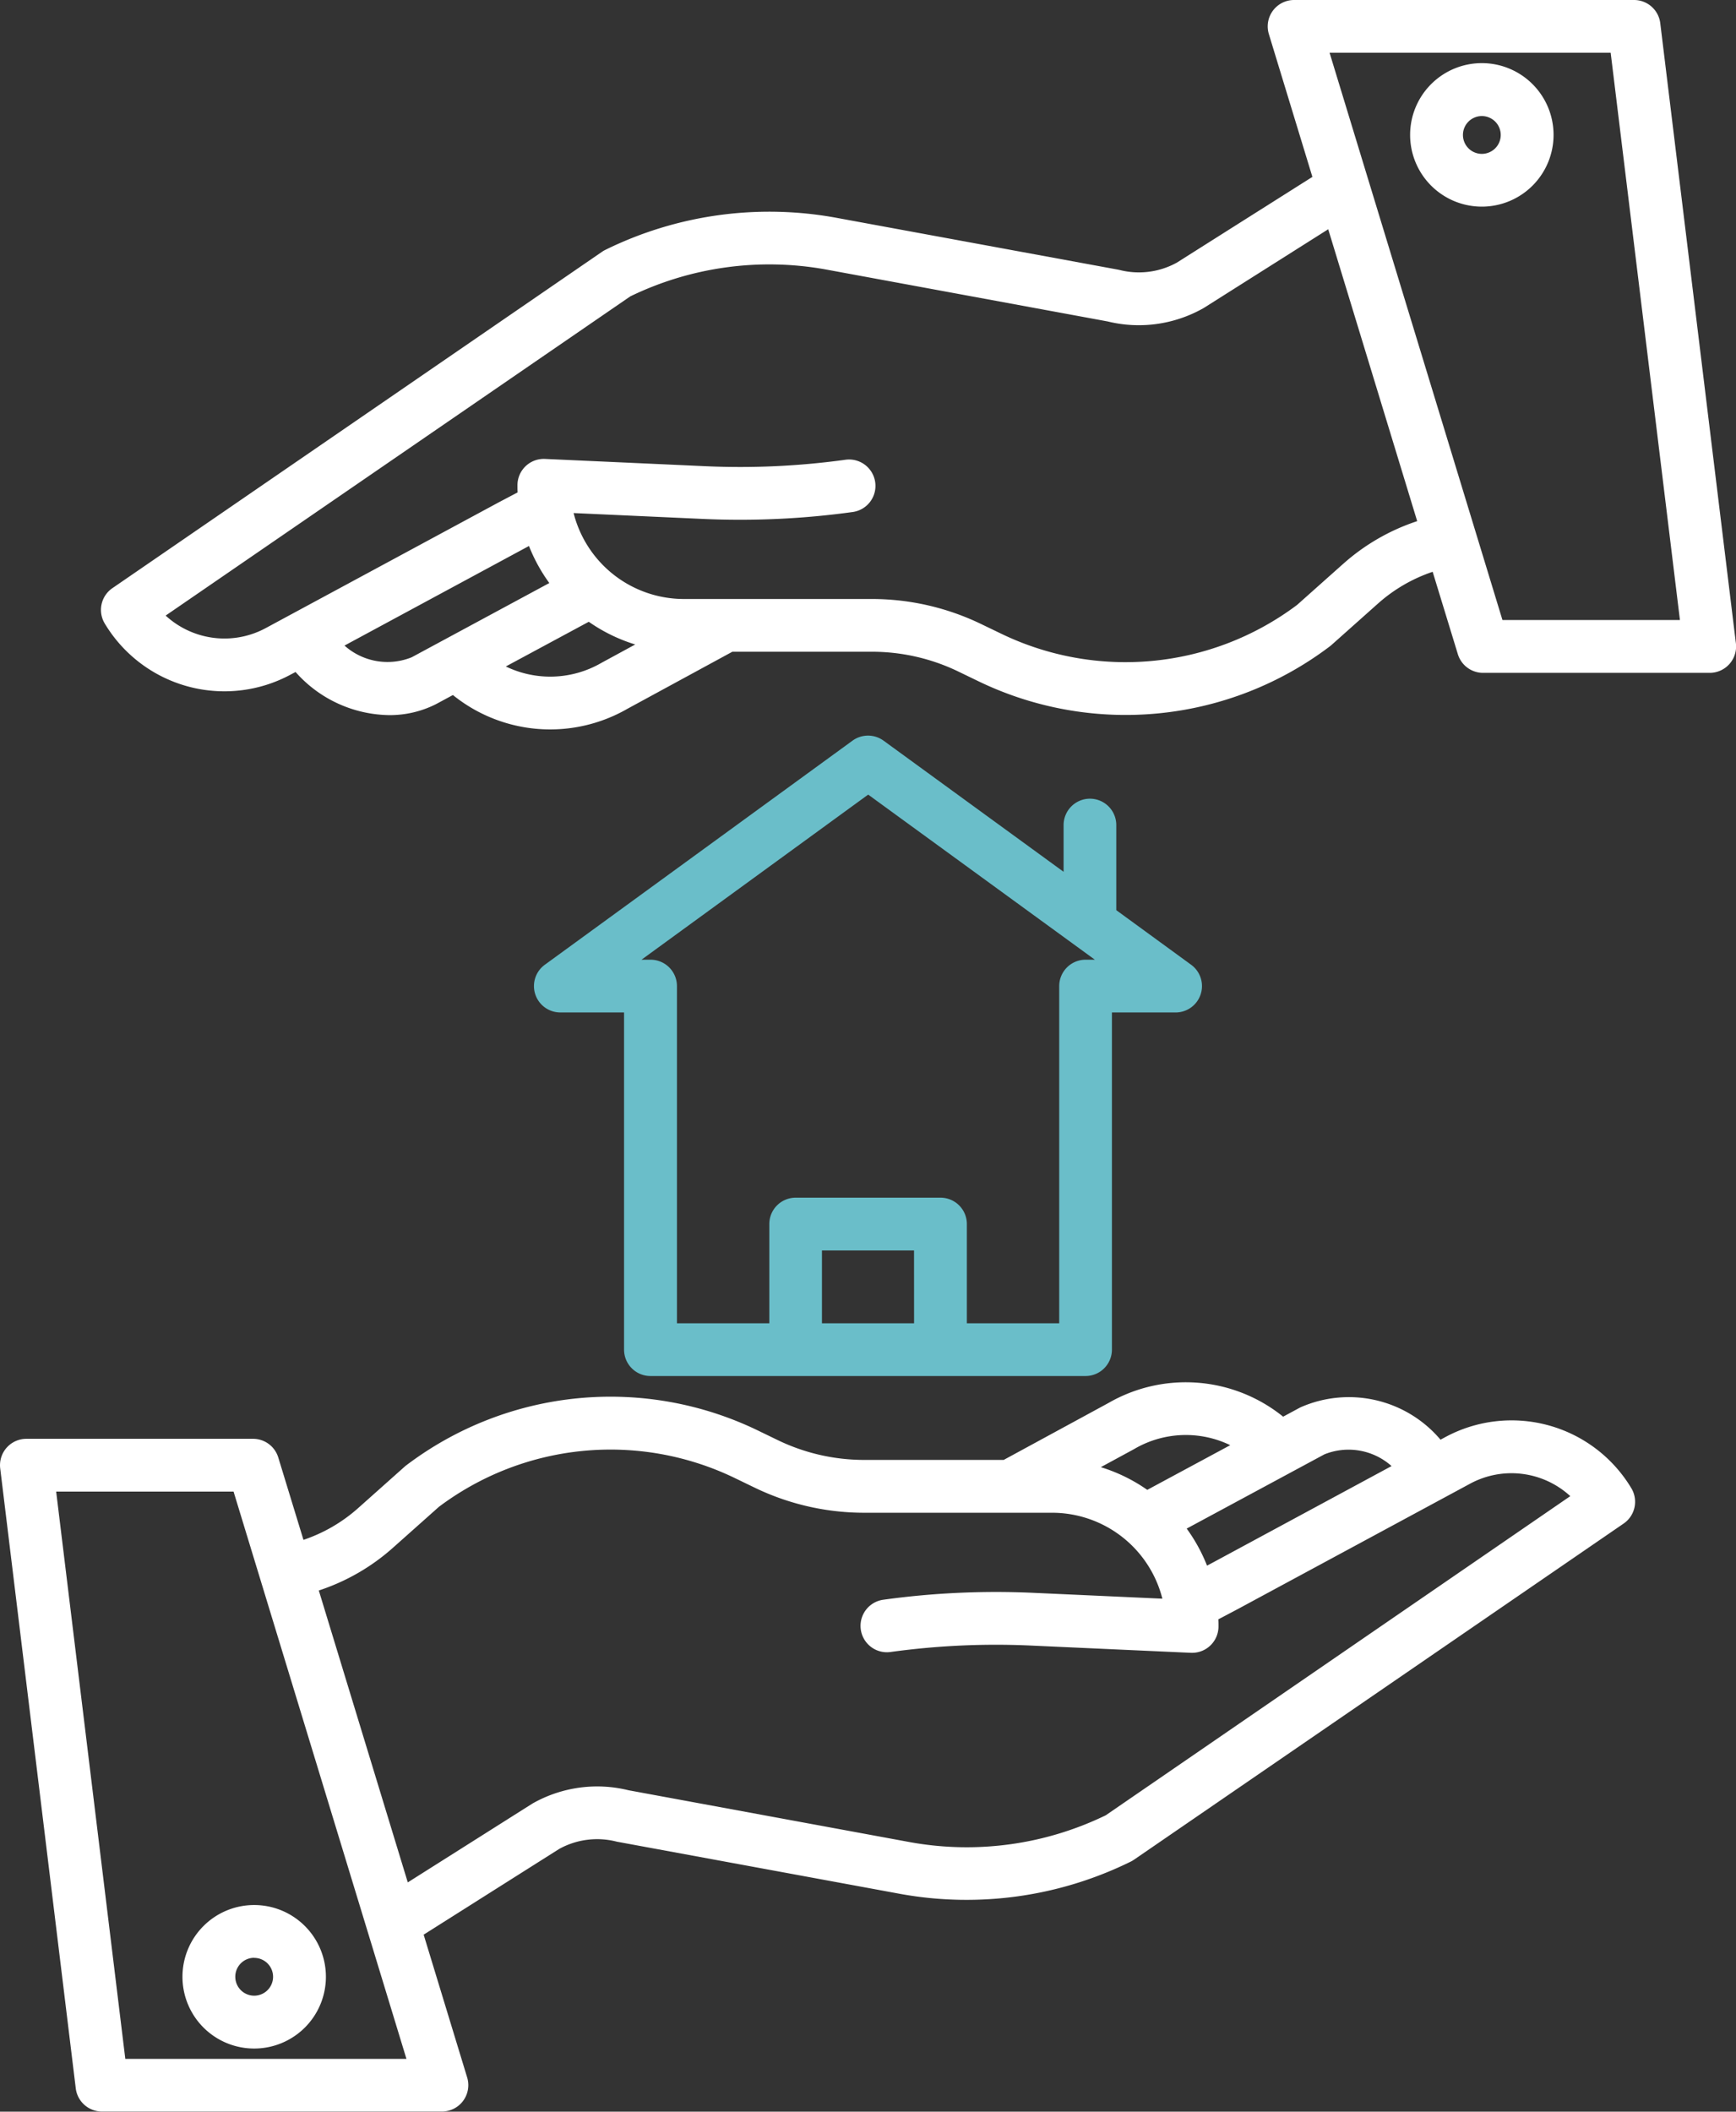 <svg id="_002-house" data-name="002-house" xmlns="http://www.w3.org/2000/svg" width="82.708" height="100.558" viewBox="0 0 82.708 100.558">
  <rect x="0" y="0" width="82.708" height="100.558" fill="#333333" stroke="none"/>
  <path id="Path_628" data-name="Path 628" d="M68.954,316.948l-.22.119a5.716,5.716,0,0,0-6.68-1.537l-.028.015-.79.426a7.378,7.378,0,0,0-8.313-.657l-5,2.716H41.264a9.46,9.46,0,0,1-4.095-.938l-.925-.448a16.121,16.121,0,0,0-16.778,1.639.861.861,0,0,0-.08.065l-2.233,1.989a7.519,7.519,0,0,1-2.591,1.5l-1.2-3.922a1.255,1.255,0,0,0-1.2-.89H1.361a1.256,1.256,0,0,0-1.247,1.409l3.6,29.526a1.257,1.257,0,0,0,1.247,1.1h16.2a1.257,1.257,0,0,0,1.2-1.623l-2.073-6.8,6.461-4.084a3.742,3.742,0,0,1,2.722-.349c.026.007.052.012.079.016l13.485,2.483a17.7,17.7,0,0,0,10.94-1.544,1.263,1.263,0,0,0,.154-.09L77.459,321.06a1.257,1.257,0,0,0,.366-1.684A6.654,6.654,0,0,0,68.954,316.948Zm-5.752.817a3.08,3.08,0,0,1,3.2.558l-8.525,4.6-.267.141a7.916,7.916,0,0,0-.969-1.764Zm-9.065-.251.029-.017a4.863,4.863,0,0,1,4.55-.169l-3.953,2.128a7.9,7.9,0,0,0-2.213-1.081ZM6.074,346.552,2.78,319.539h8.452l8.236,27.013Zm46.712-11.6a15.171,15.171,0,0,1-9.294,1.286L30.046,333.76a6.245,6.245,0,0,0-4.547.618l-.058.035-5.909,3.735-4.239-13.9a10,10,0,0,0,3.528-2.031l2.194-1.953a13.619,13.619,0,0,1,14.132-1.354l.925.447a11.986,11.986,0,0,0,5.188,1.189h8.973a5.423,5.423,0,0,1,5.25,4.092l-6.174-.28a39.2,39.2,0,0,0-7.122.33,1.256,1.256,0,0,0,.344,2.489,36.675,36.675,0,0,1,6.664-.308l7.652.347H56.9a1.256,1.256,0,0,0,1.256-1.256c0-.113,0-.225-.008-.338l.909-.479,11.085-5.98a4.143,4.143,0,0,1,4.775.592Zm0,0" transform="translate(-0.104 -248.509)" fill="#fff"/>
  <path id="Path_629" data-name="Path 629" d="M41.617,436.632a3.417,3.417,0,1,0,3.417-3.417A3.417,3.417,0,0,0,41.617,436.632Zm3.417-.9a.9.9,0,1,1-.9.9A.9.9,0,0,1,45.034,435.728Zm0,0" transform="translate(-32.924 -342.498)" fill="#fff"/>
  <path id="Path_630" data-name="Path 630" d="M97.362,1.1A1.257,1.257,0,0,0,96.115,0h-16.2a1.257,1.257,0,0,0-1.2,1.623l2.074,6.8-6.461,4.085a3.742,3.742,0,0,1-2.722.349l-.079-.017L58.036,10.358A17.7,17.7,0,0,0,47.1,11.9a1.2,1.2,0,0,0-.154.09L23.618,28.008a1.256,1.256,0,0,0-.365,1.683,6.649,6.649,0,0,0,8.87,2.426L32.344,32a6.061,6.061,0,0,0,4.46,2.054,4.885,4.885,0,0,0,2.22-.517l.028-.015.789-.425a7.378,7.378,0,0,0,8.313.656l5-2.717h6.663a9.455,9.455,0,0,1,4.095.938l.925.447a16.121,16.121,0,0,0,16.778-1.638c.028-.021.054-.042.08-.065l2.233-1.989a7.505,7.505,0,0,1,2.591-1.5l1.2,3.922a1.255,1.255,0,0,0,1.2.89h10.8a1.256,1.256,0,0,0,1.247-1.409ZM37.876,31.3a3.076,3.076,0,0,1-3.2-.558l8.525-4.6L43.465,26a7.915,7.915,0,0,0,.969,1.764Zm9.065.252-.029.016a4.863,4.863,0,0,1-4.55.169l3.952-2.128a7.912,7.912,0,0,0,2.213,1.081Zm35.313-4.7L80.06,28.806A13.618,13.618,0,0,1,65.928,30.16L65,29.713a11.988,11.988,0,0,0-5.189-1.189H50.842a5.424,5.424,0,0,1-5.251-4.092l6.176.28a39.191,39.191,0,0,0,7.121-.33,1.256,1.256,0,0,0-.344-2.489,36.667,36.667,0,0,1-6.663.308l-7.652-.347a1.255,1.255,0,0,0-1.313,1.256c0,.113,0,.225.008.338l-.91.479L30.93,29.906a4.141,4.141,0,0,1-4.775-.592l22.136-15.2a15.178,15.178,0,0,1,9.294-1.286L71.03,15.306a6.247,6.247,0,0,0,4.546-.619c.02-.011.039-.022.058-.034l5.909-3.736,4.239,13.9A10,10,0,0,0,82.254,26.853Zm7.59,2.673L81.608,2.513H95L98.3,29.526Zm0,0" transform="translate(-18.263)" fill="#fff"/>
  <path id="Path_631" data-name="Path 631" d="M324.343,14.352a3.417,3.417,0,1,0,3.417,3.418A3.418,3.418,0,0,0,324.343,14.352Zm0,4.321a.9.9,0,1,1,.9-.9A.9.9,0,0,1,324.343,18.673Zm0,0" transform="translate(-253.744 -11.346)" fill="#fff"/>
  <path id="Path_632" data-name="Path 632" d="M148.082,170.285a1.257,1.257,0,0,0-1.256,1.256v2.226l-8.578-6.245a1.257,1.257,0,0,0-1.479,0L122.11,178.193a1.256,1.256,0,0,0,.739,2.272h3.036v16.057a1.257,1.257,0,0,0,1.256,1.256h20.731a1.257,1.257,0,0,0,1.256-1.256V180.466h3.036a1.257,1.257,0,0,0,.739-2.272l-3.567-2.6v-4.056A1.257,1.257,0,0,0,148.082,170.285Zm-8.38,24.982h-4.389V191.8H139.7Zm8.171-17.314a1.257,1.257,0,0,0-1.256,1.256v16.057h-4.4v-4.725a1.256,1.256,0,0,0-1.256-1.256h-6.9a1.256,1.256,0,0,0-1.256,1.256v4.725h-4.4V179.209a1.257,1.257,0,0,0-1.256-1.256h-.433l10.8-7.862,10.8,7.862Zm0,0" transform="translate(-96.153 -132.252)" fill="#6abec9"/>
</svg>
